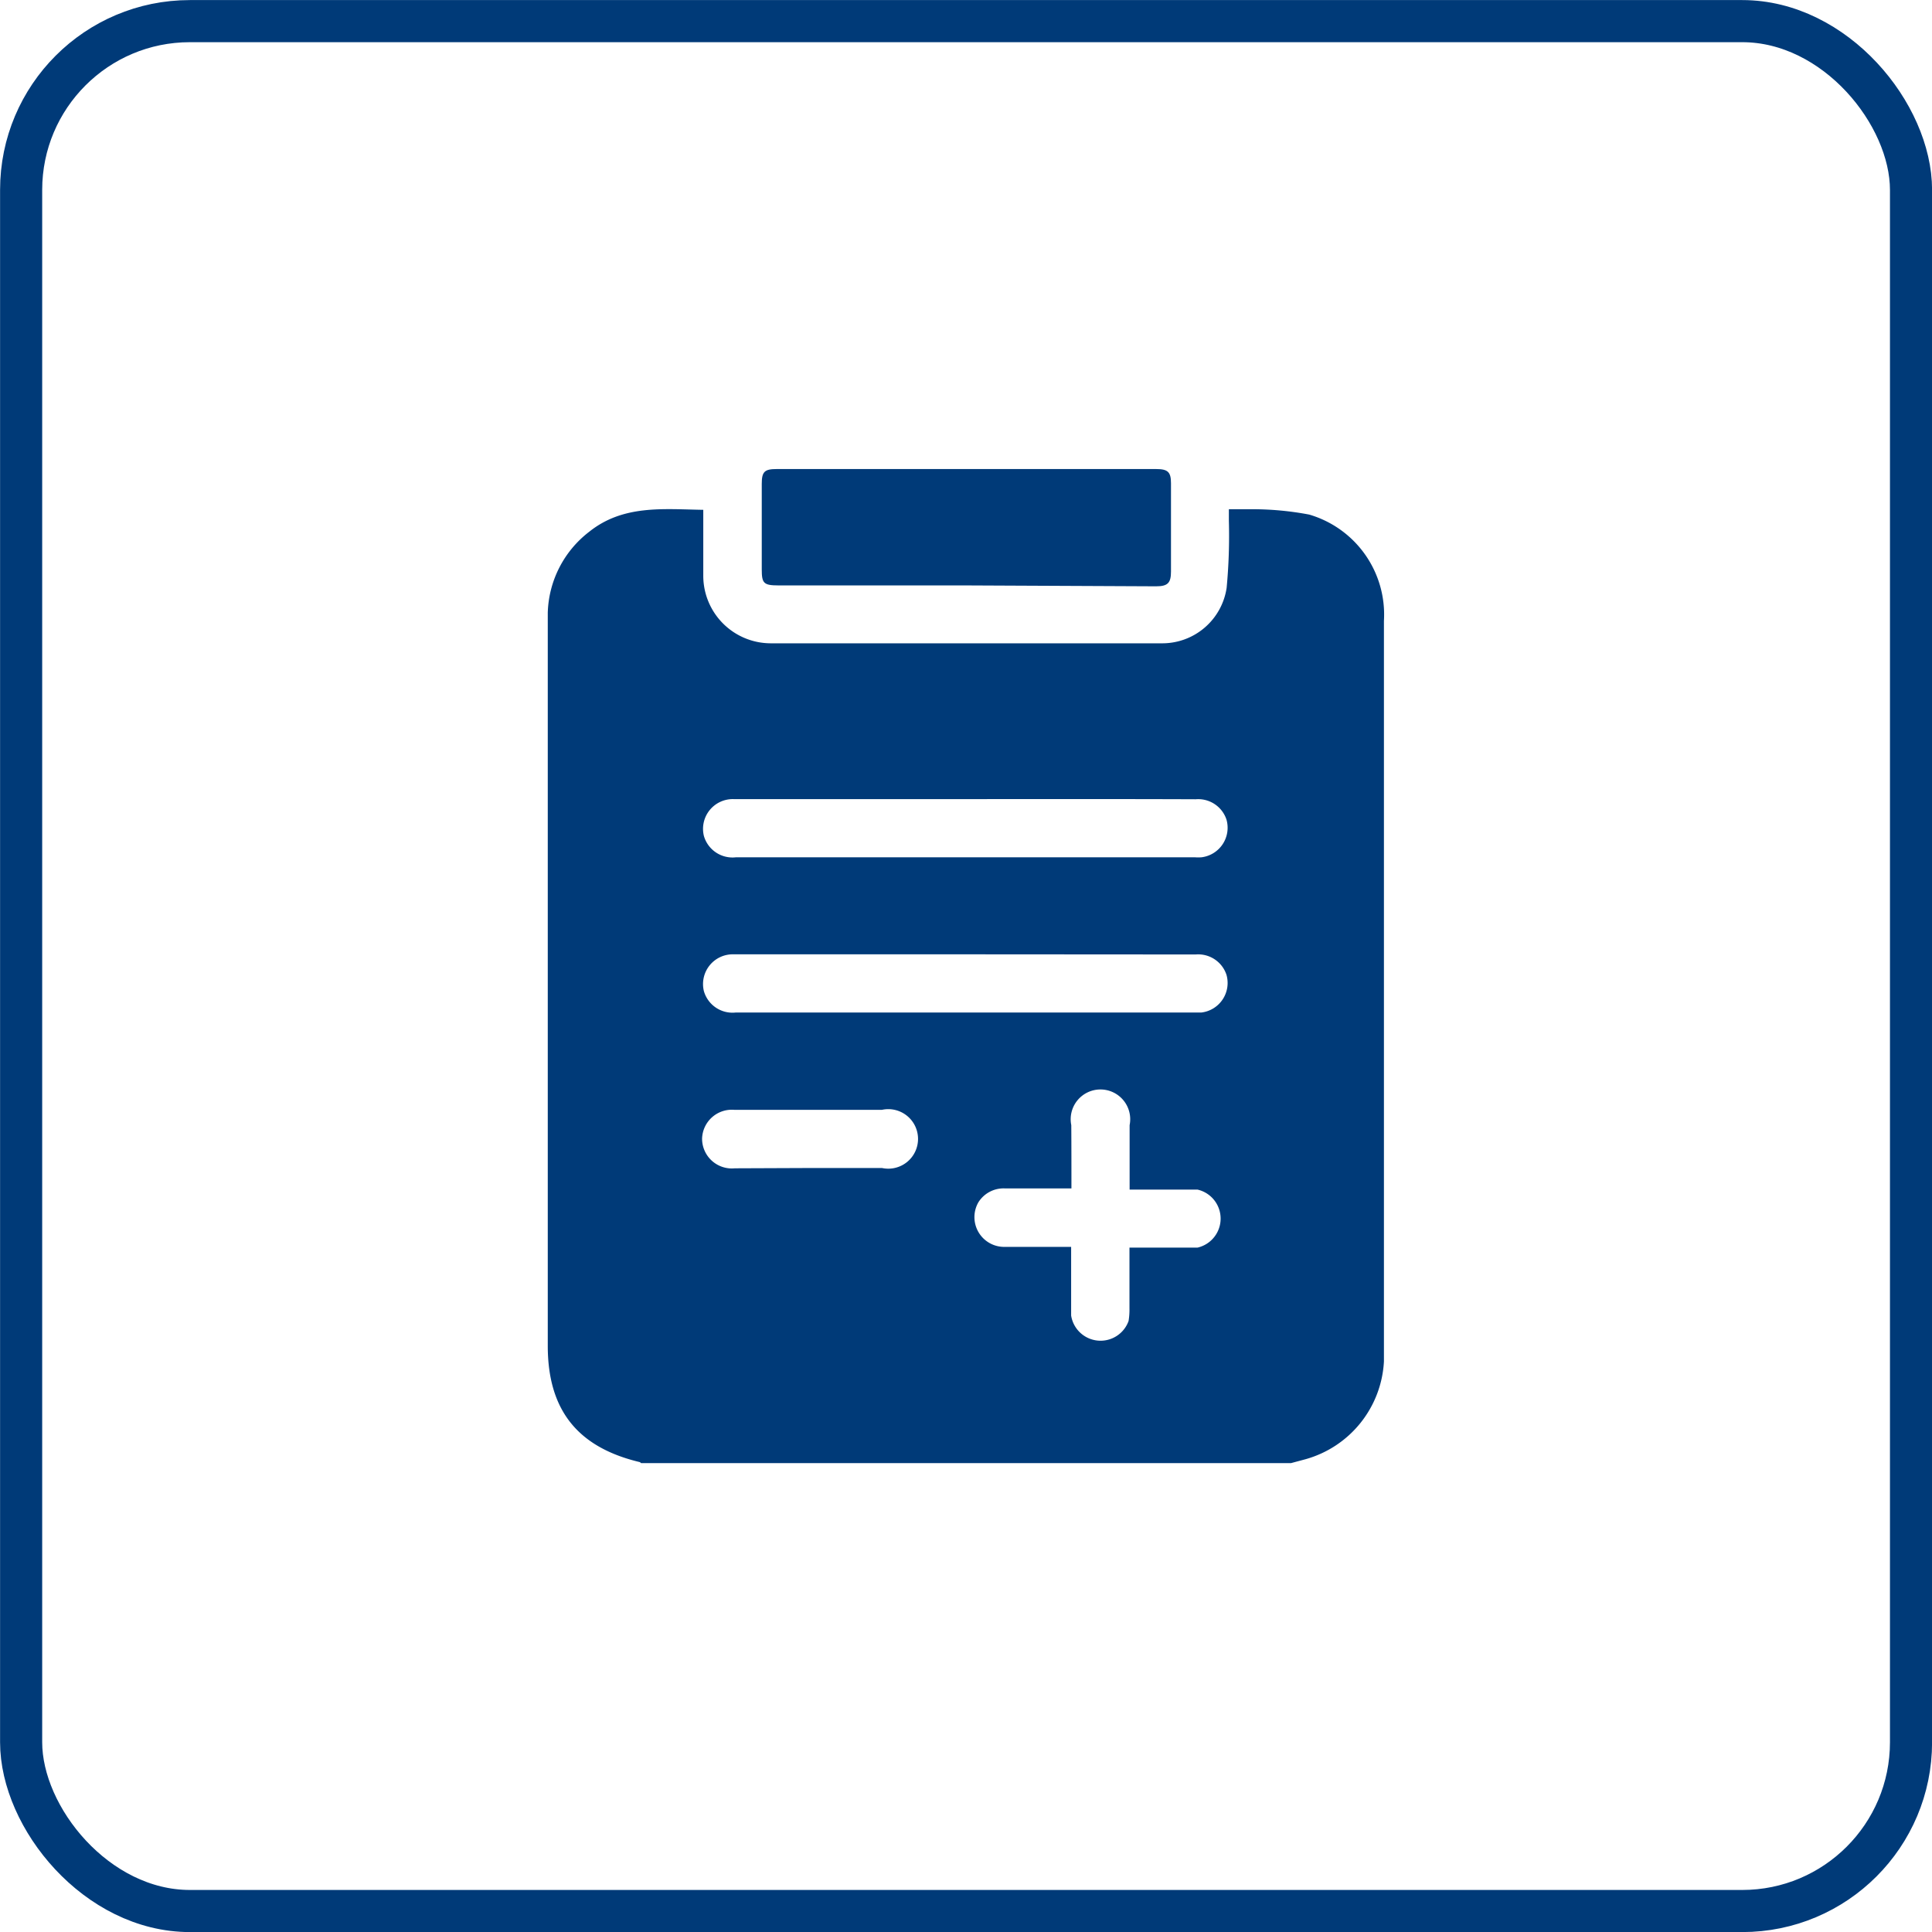 <svg id="Layer_1" data-name="Layer 1" xmlns="http://www.w3.org/2000/svg" viewBox="0 0 129.83 129.83"><defs><style>.cls-1{fill:none;stroke:#003a78;stroke-miterlimit:10;stroke-width:2.83px;}.cls-2{fill:#003a78;}</style></defs><title>icon-home1</title><rect class="cls-1" x="1.42" y="1.42" width="127" height="127" rx="11.34"/><path class="cls-2" d="M86.76,98.32H43.08s-.06-.06-.1-.07c-4.18-1-6.17-3.51-6.17-7.81V45.18c0-1.33,0-2.66,0-4a7.11,7.11,0,0,1,2.79-5.45c2.29-1.83,5-1.51,7.66-1.47,0,1.52,0,3,0,4.47a4.54,4.54,0,0,0,4.5,4.5q13.14,0,26.28,0a4.37,4.37,0,0,0,4.39-3.73A37.23,37.23,0,0,0,82.58,35v-.78c.55,0,1,0,1.46,0a20.48,20.48,0,0,1,3.94.36A7,7,0,0,1,93,41.72V90.84c0,.21,0,.43,0,.65a7.22,7.22,0,0,1-5.27,6.57ZM64.92,53.7c-1.59,0-3.18,0-4.77,0-3.62,0-7.23,0-10.85,0a2,2,0,0,0-2,2.47,2,2,0,0,0,2.15,1.44H80.29a3.38,3.38,0,0,0,.45,0,2,2,0,0,0,1.68-2.53,2,2,0,0,0-2.07-1.37C75.21,53.69,70.07,53.7,64.92,53.7Zm-.06,10.43H49.3a2,2,0,0,0-2,2.47,2,2,0,0,0,2.15,1.44H80.74a2,2,0,0,0,1.68-2.53,2,2,0,0,0-2.07-1.37ZM72,79.86l-.15,0H67.51a2,2,0,0,0-1.76.93,2,2,0,0,0,1.68,3c1.49,0,3,0,4.55,0v.69c0,1.31,0,2.61,0,3.92a2,2,0,0,0,3.86.37,4.68,4.68,0,0,0,.06-.84V83.84h.71c1.29,0,2.57,0,3.86,0a2,2,0,0,0,0-3.9c-.81,0-1.62,0-2.42,0H75.91V75.61a2,2,0,1,0-3.92,0C72,77,72,78.44,72,79.86ZM54.37,78.49h4.9a2,2,0,1,0,0-3.91q-5,0-9.93,0a2,2,0,0,0-2.16,1.93,2,2,0,0,0,2.2,2Z"/><path class="cls-2" d="M64.86,39.34H52.31c-1,0-1.12-.15-1.12-1.08V32.52c0-.82.18-1,1-1h25.5c.78,0,1,.19,1,.95,0,2,0,3.95,0,5.93,0,.76-.2,1-1,1Z"/></svg>